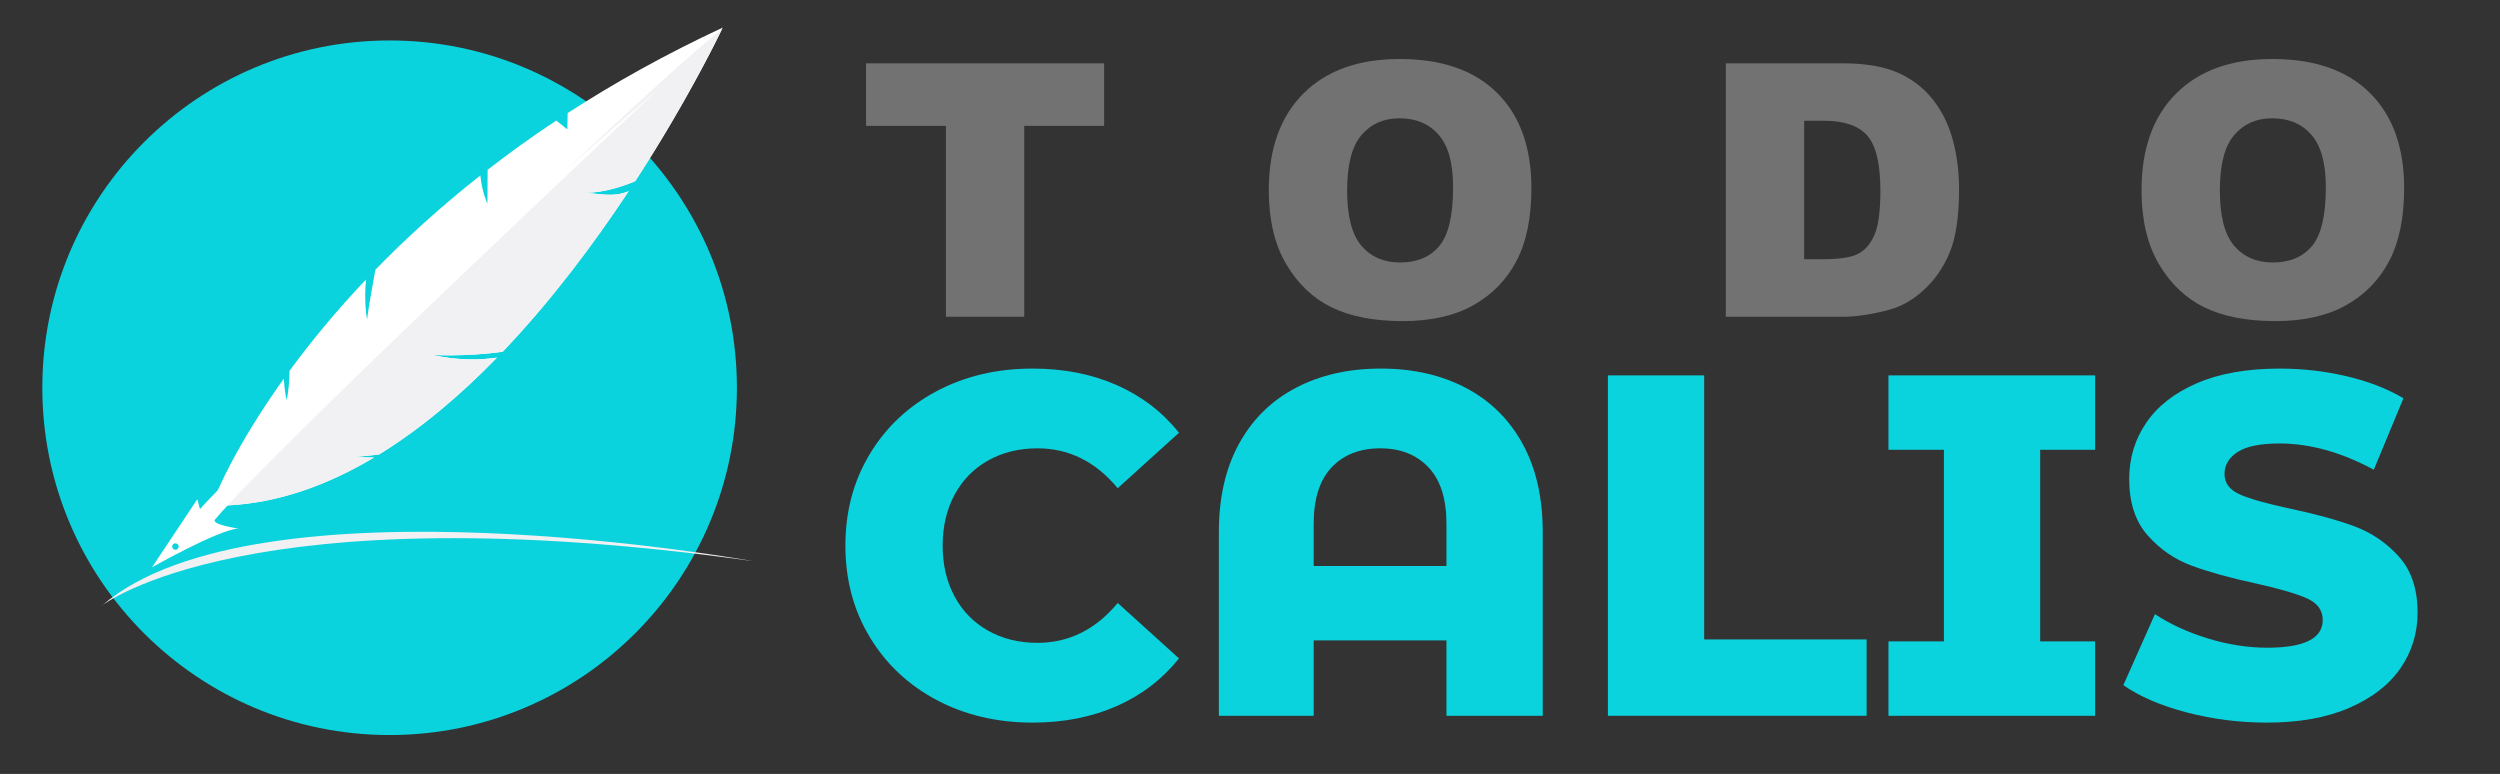 <?xml version="1.0" encoding="utf-8"?>
<!-- Generator: Adobe Illustrator 23.0.1, SVG Export Plug-In . SVG Version: 6.00 Build 0)  -->
<svg version="1.1" id="Layer_1" xmlns="http://www.w3.org/2000/svg" xmlns:xlink="http://www.w3.org/1999/xlink" x="0px" y="0px"
	 viewBox="0 0 3876.3 1200" style="enable-background:new 0 0 3876.3 1200;" xml:space="preserve">
<rect x="0" y="0" width="3876.3" height="1200" fill="#333333" stroke="none"/>
<style type="text/css">
	.st0{fill:#0AD3DD;}
	.st1{fill:#7864EB;}
	.st2{fill:#9C65EA;}
	.st3{fill:#B8B3DD;}
	.st4{fill:#FFFFFF;}
	.st5{fill:#F1F0F2;}
	.st6{fill:#727272;}
	.st7{fill:#9B9A9A;}
</style>
<polygon class="st0" points="-4292.64,4480.1 -3278.91,4208.13 -3278.91,3630.77 -4292.64,3907.55 "/>
<polygon class="st0" points="-1328.82,3364.43 -2575.69,3098.48 -2575.69,2533.92 -1328.82,2804.56 "/>
<polygon class="st1" points="6450.17,6067.92 5183.01,5727.94 5183.01,4306.25 6450.17,4646.22 "/>
<polygon class="st0" points="6455.86,6065.03 7723.02,5725.06 7723.02,4303.37 6455.86,4643.34 "/>
<g>
	<g>
		<g>
			<polygon class="st2" points="823.97,5741.91 -443.19,5387.94 -443.19,4570.24 823.97,4910.21 			"/>
			<polygon class="st0" points="823.97,5741.91 2091.13,5401.94 2091.13,4570.24 823.97,4910.21 			"/>
		</g>
		<polygon class="st3" points="823.97,4905.64 -272.15,4360.7 -272.15,4610.14 		"/>
		<polygon class="st3" points="823.85,4906.59 1918.17,4362.2 1918.17,4611.64 		"/>
		<path class="st2" d="M973.13,5537l76.98-64.22l70.67,35.82l3.36-591.55c0-19.16,1.92-38.7-7.79-58.11
			c-6.43-12.84-35.22-59.16-93.56-65.03c-2.05-0.21-9.72-0.54-9.72-0.54l-127.68,46.57c31.48-3.43,88.58,17.02,88.58,60.61
			L973.13,5537z"/>
	</g>
</g>
<g>
	<g>
		<path class="st2" d="M1154.71,6465.08c-45.67,23.21-93.08,45.64-142.31,59.26c-26.5,7.33-46.07-10.03-55.38-33.63
			c-17.85-45.21-17.41-99.17-17.69-147.07c0-112.46,0-224.92,0-337.38c0.27-55,0.42-114.15,18.27-165.67
			c9.7-27.99,26.93-58,58.65-65.81c46.16-12.38,92.31-24.77,138.47-37.15c0,49.2,0,98.39,0,147.59
			c-41.03,11.01-82.05,22.01-123.08,33.02c-24.55,7.84-22.7,49.92-23.08,69.45c0,112.46,0,224.92,0,337.38
			c0.36,12.57,0.58,25.35,5.19,37.09c3.34,8.51,7.89,12.12,13.27,10.67c5.38-1.44,11.28-3.2,17.69-5.27c6.4-2.07,13.08-4.39,20-6.95
			c6.92-2.56,13.91-5.14,20.96-7.73c9.27-3.41,18.34-7.49,27.31-11.54c13.82-6.25,27.79-12.46,41.73-18.58
			C1154.71,6370.2,1154.71,6417.64,1154.71,6465.08z"/>
		<path class="st2" d="M1233.56,6454.47c-25,6.71-50,13.42-75.01,20.12c33.98-255.11,67.95-510.22,101.93-765.33
			c25.64-6.88,51.29-13.76,76.93-20.64c33.98,236.88,67.95,473.76,101.93,710.64c-25,6.71-50.01,13.42-75.01,20.12
			c-5.77-42.38-11.54-84.76-17.31-127.13c-32.05,8.6-64.11,17.2-96.16,25.8C1245.1,6363.52,1239.33,6408.99,1233.56,6454.47z
			 M1268.18,6176.35c20.51-5.5,41.03-11.01,61.54-16.51c-10.26-79.84-20.51-159.67-30.77-239.51
			C1288.69,6005.67,1278.44,6091.01,1268.18,6176.35z"/>
		<path class="st2" d="M1527.82,6227.93c46.8-12.56,93.6-25.11,140.4-37.67c0,49.2,0,98.39,0,147.59
			c-69.88,18.75-139.76,37.5-209.64,56.25c0-246,0-491.99,0-737.99c23.08-6.19,46.16-12.38,69.24-18.58
			C1527.82,5834.33,1527.82,6031.13,1527.82,6227.93z"/>
		<path class="st2" d="M1822.07,6296.57c-46.16,12.38-92.32,24.77-138.47,37.15c0-49.2,0-98.39,0-147.59
			c11.54-3.1,23.08-6.19,34.62-9.29c0-147.6,0-295.2,0-442.81c-11.54,3.1-23.08,6.19-34.62,9.29c0-49.2,0-98.39,0-147.59
			c46.16-12.38,92.32-24.77,138.47-37.15c0,49.2,0,98.39,0,147.59c-11.54,3.1-23.08,6.19-34.62,9.29c0,147.6,0,295.2,0,442.81
			c11.54-3.1,23.08-6.19,34.62-9.29C1822.07,6198.18,1822.07,6247.38,1822.07,6296.57z"/>
		<path class="st2" d="M1848.61,6136.59c47.5-5.7,96.43-10.17,142.7-22.47c5.89-1.57,10.65-7.61,14.04-18
			c4.22-12.92,4.81-26.33,5.19-39.88c0-31.63,0-63.26,0-94.89c-29.49,7.91-58.98,15.82-88.46,23.73
			c-29.2,8.29-48.13-10.19-58.66-34.34c-20.05-46.03-18-105.12-18.27-155.88c0-10.54,0-21.09,0-31.63
			c0.27-55,0.42-114.15,18.27-165.67c9.7-27.99,26.93-58,58.66-65.81c45-12.07,90-24.15,135-36.22c0,49.2,0,98.39,0,147.59
			c-39.87,10.7-79.74,21.39-119.62,32.09c-24.55,7.84-22.71,49.92-23.08,69.45c0,8.43,0,12.65,0,21.09
			c0.27,12.41-1.54,64.02,23.08,57.07c23.08-6.19,46.15-12.38,69.23-18.57c26.63-7.56,46.07,10.04,55.38,33.64
			c17.86,45.24,17.41,99.16,17.69,147.07c0,17.57,0,35.14,0,52.71c-0.28,51.96-0.65,107.88-17.69,156.56
			c-9.51,27.16-25.26,55.1-55.38,63.35c-13.59,3.72-27.57,6.64-41.54,9.04c-11.8,1.76-23.59,3.52-35.39,5.28
			c-27,3.42-53.97,5.71-81.16,7.01C1848.61,6231.47,1848.61,6184.03,1848.61,6136.59z"/>
	</g>
</g>
<g>
	<polygon class="st2" points="823.97,7001.89 -443.19,6657.92 -443.19,6330.22 823.97,6670.19 	"/>
	<polygon class="st0" points="823.97,7000.89 2091.13,6661.92 2091.13,6330.22 823.97,6670.19 	"/>
</g>
<g>
	<g>
		<path class="st0" d="M-248.11,6273.08c-24.88-6.95-49.76-13.89-74.65-20.84c0-191.05,0-382.1,0-573.14
			c-29.03-7.85-58.06-15.71-87.08-23.56c0-47.7,0-95.39,0-143.09c82.94,22.26,165.88,44.53,248.82,66.79c0,47.88,0,95.75,0,143.63
			c-29.03-7.85-58.06-15.71-87.09-23.57C-248.11,5890.56-248.11,6081.82-248.11,6273.08z"/>
		<path class="st0" d="M129.29,6182.68c-0.29,49.19,1.71,107.88-19.7,151.64c-12.23,25-33.58,39.98-63.25,31.26
			c-34.56-9.65-69.12-19.31-103.68-28.96c-32.79-8.48-52.18-37.2-63.25-66.42c-18.9-49.95-19.41-108.16-19.7-161.99
			c0-109.47,0-218.94,0-328.42c0.29-49.08-1.64-107.53,19.7-151.2c12.21-24.98,33.51-40.19,63.25-31.79
			c34.56,9.27,69.12,18.54,103.68,27.82c32.87,9.23,51.96,36.02,63.25,65.89c18.9,50.04,19.41,108.44,19.7,162.43
			C129.29,5962.85,129.29,6072.77,129.29,6182.68z M54.63,5832.68c-0.42-20.06,0.58-61.19-24.88-68.48
			c-23.5-6.36-47-12.71-70.5-19.07c-25.66-7.63-24.56,41.42-24.88,54.92c0,109.59,0,219.19,0,328.78
			c0.44,20.61-0.49,60.55,24.88,68.54c23.5,6.51,47,13.03,70.5,19.54c25.69,7.42,24.57-41.71,24.88-54.86
			C54.63,6052.26,54.63,5942.47,54.63,5832.68z"/>
		<path class="st0" d="M332.5,5711.72c37.88,9.42,58.71,46.46,71.13,79.61c21.46,57.33,23.92,122.47,24.26,184.03
			c0,82.8,0,165.6,0,248.41c-0.35,56.46-0.34,120.3-24.26,170.75c-13.45,28.36-36.55,50.13-71.13,40.66
			c-53.91-15.05-107.83-30.1-161.74-45.16c0-240.57,0-481.15,0-721.72C224.67,5682.78,278.59,5697.25,332.5,5711.72z
			 M353.24,5955.07c-0.41-29.58,0.9-92.62-37.33-103.15c-23.5-6.36-47-12.72-70.5-19.08c0,144.51,0,289.02,0,433.53
			c23.5,6.51,47,13.02,70.5,19.53c38.44,12.47,37.03-64.33,37.33-82.71C353.24,6120.49,353.24,6037.78,353.24,5955.07z"/>
		<path class="st0" d="M730.61,6348.81c-0.29,49.66,1.73,108.79-19.7,153.05c-12.15,25.1-33.43,40.47-63.24,31.7
			c-34.56-9.65-69.12-19.31-103.67-28.96c-32.91-8.51-52.23-37.54-63.24-66.86c-18.93-50.43-19.41-109.11-19.7-163.4
			c0-110.46,0-220.91,0-331.37c0.29-49.55-1.67-108.44,19.7-152.61c12.13-25.08,33.36-40.68,63.24-32.23
			c34.56,9.27,69.12,18.54,103.67,27.81c32.99,9.27,52.01,36.35,63.24,66.33c18.92,50.51,19.4,109.38,19.7,163.84
			C730.61,6127.01,730.61,6237.91,730.61,6348.81z M655.97,5995.86c-0.42-20.09,0.68-61.7-24.88-69.04
			c-23.5-6.36-47-12.71-70.5-19.07c-25.74-7.63-24.56,41.99-24.88,55.47c0,110.58,0,221.16,0,331.74
			c0.43,20.66-0.58,61.05,24.88,69.1c23.5,6.51,47,13.03,70.5,19.54c25.77,7.41,24.57-42.3,24.88-55.41
			C655.97,6217.41,655.97,6106.64,655.97,5995.86z"/>
	</g>
</g>
<g>
	<g>
		<polygon class="st4" points="7320.19,8012.09 5270.07,6817.16 5290.07,7896.6 		"/>
		<g>
			<polygon class="st4" points="5393.08,8012.09 7433.2,6817.16 7413.2,7896.6 			"/>
		</g>
	</g>
</g>
<g>
	<circle class="st0" cx="604.1" cy="601.21" r="538.48"/>
	<g>
		<path class="st4" d="M670.35,550.29c0,0,50.97,3.3,109-4.88c75.92-79.51,142.07-168.33,195.4-248.94
			c-23.66,9.68-42.25,4.27-70.05,2.09c0,0,29.69,3.49,80.23-17.61c85.8-132,135.69-238.19,135.69-238.19
			c-89.2,41.52-169.04,86.32-240.43,132.55l-0.58,25.24l-17.09-13.68c-37.91,25.17-73.35,50.71-106.45,76.34
			c-0.09,15.73-0.18,33.64-0.27,52.49c0,0-8.58-17.98-11.02-43.66c-62.53,49.24-116.46,98.64-162.75,146.19
			c-5.15,27.77-10.63,58.86-12.92,77.22c0,0-5.3-27.9-1.51-62.2c-47.83,50.46-87.02,98.52-118.66,141.64
			c-0.43,16.86-1.66,34.38-4.6,45.44c0,0-3.31-14.15-4.27-33.2C364.01,693.3,335.01,766.63,335.01,766.63l17.52,17.05
			c79.38-3.86,155.65-31.6,227.23-74.22l-29.41-0.85l37.17-3.84c65.39-40.1,126.8-92.47,183-150.23
			C743.12,558.51,709.16,558.94,670.35,550.29z"/>
		<g>
			<path class="st5" d="M984.92,280.96c77.61-119.41,125.84-217.68,134.33-235.35c-113.08,85.86-681.11,639.19-774.59,730.42
				l7.88,7.65c79.38-3.86,155.65-31.6,227.23-74.22l-29.41-0.85l37.17-3.84c65.39-40.1,126.8-92.47,183-150.23
				c-27.42,3.97-61.38,4.39-100.19-4.26c0,0,50.97,3.3,109-4.88c75.92-79.51,142.07-168.33,195.4-248.94
				c-23.47,9.6-41.97,4.36-69.41,2.15C909.66,298.97,938.44,300.36,984.92,280.96z"/>
			<path class="st4" d="M336.88,762.18c-1.25,2.89-1.86,4.45-1.86,4.45l0.82,0.8C336.2,765.69,336.51,763.91,336.88,762.18z"/>
		</g>
		<path class="st4" d="M1026.73,132.65C434.97,646.4,310.09,789.3,310.09,789.3s-3.01-10.41-4.15-15.25l-70.27,105.59
			c0,0,102.96-58.31,133.92-60.17c0,0-42.59-5.91-36.21-13.92C424.84,696.25,1026.73,132.65,1026.73,132.65z M272.05,852.49
			c-2.78,0.04-5.06-2.19-5.1-4.97c-0.04-2.78,2.18-5.07,4.96-5.11c2.78-0.04,5.08,2.19,5.12,4.97
			C277.07,850.17,274.84,852.46,272.05,852.49z"/>
		<path class="st5" d="M158.32,938.83c0,0,224.85-178.35,1008.74-68.82C1167.06,870.01,399,731.05,158.32,938.83z"/>
	</g>
</g>
<g>
	<path class="st6" d="M1342.83,98.16h369.13v97.04h-123.85v295.95h-121.43V195.2h-123.85V98.16z"/>
	<path class="st6" d="M1967.29,294.92c0-64.16,17.87-114.1,53.61-149.85c35.74-35.74,85.51-53.61,149.31-53.61
		c65.41,0,115.8,17.56,151.19,52.68s53.08,84.31,53.08,147.57c0,45.93-7.73,83.59-23.19,112.99c-15.46,29.4-37.8,52.27-67.02,68.63
		c-29.22,16.35-65.63,24.53-109.24,24.53c-44.32,0-81-7.06-110.04-21.18c-29.04-14.12-52.59-36.46-70.64-67.02
		C1976.32,379.1,1967.29,340.86,1967.29,294.92z M2088.73,295.46c0,39.67,7.37,68.18,22.12,85.51c14.74,17.34,34.8,26,60.18,26
		c26.09,0,46.28-8.49,60.58-25.47c14.29-16.98,21.45-47.45,21.45-91.41c0-36.99-7.46-64.02-22.38-81.09
		c-14.92-17.06-35.16-25.6-60.72-25.6c-24.49,0-44.14,8.67-58.97,26C2096.14,226.75,2088.73,255.43,2088.73,295.46z"/>
	<path class="st6" d="M2675.93,98.16h180.41c35.56,0,64.29,4.83,86.18,14.48c21.89,9.65,39.98,23.5,54.28,41.55
		c14.3,18.05,24.66,39.05,31.1,63c6.43,23.95,9.65,49.32,9.65,76.13c0,42-4.78,74.57-14.34,97.71
		c-9.56,23.15-22.83,42.53-39.81,58.17c-16.98,15.64-35.21,26.05-54.69,31.23c-26.63,7.15-50.76,10.72-72.38,10.72h-180.41V98.16z
		 M2797.36,187.16v214.72h29.76c25.37,0,43.43-2.81,54.15-8.44s19.12-15.46,25.2-29.49c6.07-14.03,9.11-36.77,9.11-68.22
		c0-41.64-6.79-70.14-20.37-85.51c-13.58-15.37-36.1-23.05-67.55-23.05H2797.36z"/>
	<path class="st6" d="M3320.49,294.92c0-64.16,17.87-114.1,53.61-149.85c35.74-35.74,85.51-53.61,149.31-53.61
		c65.41,0,115.8,17.56,151.19,52.68s53.08,84.31,53.08,147.57c0,45.93-7.73,83.59-23.19,112.99c-15.46,29.4-37.8,52.27-67.02,68.63
		c-29.22,16.35-65.63,24.53-109.24,24.53c-44.32,0-81-7.06-110.04-21.18c-29.04-14.12-52.59-36.46-70.64-67.02
		C3329.51,379.1,3320.49,340.86,3320.49,294.92z M3441.92,295.46c0,39.67,7.37,68.18,22.12,85.51c14.74,17.34,34.8,26,60.18,26
		c26.09,0,46.28-8.49,60.58-25.47c14.29-16.98,21.45-47.45,21.45-91.41c0-36.99-7.46-64.02-22.38-81.09
		c-14.92-17.06-35.16-25.6-60.72-25.6c-24.49,0-44.14,8.67-58.97,26C3449.34,226.75,3441.92,255.43,3441.92,295.46z"/>
</g>
<g>
	<circle class="st0" cx="422.92" cy="-2059.04" r="538.48"/>
	<g>
		<path class="st4" d="M489.17-2109.96c0,0,50.97,3.3,109-4.88c75.92-79.51,142.07-168.33,195.4-248.94
			c-23.66,9.68-42.25,4.27-70.05,2.09c0,0,29.69,3.49,80.23-17.61c85.8-132,135.69-238.19,135.69-238.19
			c-89.2,41.52-169.04,86.32-240.43,132.55l-0.58,25.24l-17.09-13.68c-37.91,25.17-73.35,50.71-106.45,76.34
			c-0.09,15.73-0.18,33.64-0.27,52.49c0,0-8.58-17.98-11.02-43.66c-62.53,49.24-116.46,98.64-162.75,146.19
			c-5.15,27.77-10.63,58.86-12.92,77.22c0,0-5.3-27.9-1.51-62.2c-47.83,50.46-87.02,98.52-118.66,141.64
			c-0.43,16.86-1.66,34.38-4.6,45.44c0,0-3.31-14.15-4.27-33.2c-76.06,106.16-105.06,179.49-105.06,179.49l17.52,17.05
			c79.38-3.86,155.65-31.6,227.23-74.22l-29.41-0.85l37.17-3.84c65.39-40.1,126.8-92.47,183-150.23
			C561.94-2101.74,527.98-2101.31,489.17-2109.96z"/>
		<g>
			<path class="st5" d="M803.75-2379.29c77.61-119.41,125.84-217.68,134.33-235.35c-113.08,85.86-681.11,639.19-774.59,730.42
				l7.88,7.65c79.38-3.86,155.65-31.6,227.23-74.22l-29.41-0.85l37.17-3.84c65.39-40.1,126.8-92.47,183-150.23
				c-27.42,3.97-61.38,4.39-100.19-4.26c0,0,50.97,3.3,109-4.88c75.92-79.51,142.07-168.33,195.4-248.94
				c-23.47,9.6-41.97,4.36-69.41,2.15C728.49-2361.28,757.27-2359.89,803.75-2379.29z"/>
			<path class="st4" d="M155.7-1898.07c-1.25,2.89-1.86,4.45-1.86,4.45l0.82,0.8C155.02-1894.56,155.33-1896.34,155.7-1898.07z"/>
		</g>
		<path class="st4" d="M845.55-2527.6c-591.75,513.75-716.63,656.65-716.63,656.65s-3.01-10.41-4.15-15.25l-70.27,105.59
			c0,0,102.96-58.31,133.92-60.17c0,0-42.59-5.91-36.21-13.92C243.66-1963.99,845.55-2527.6,845.55-2527.6z M90.87-1807.76
			c-2.78,0.04-5.06-2.19-5.1-4.97c-0.04-2.78,2.18-5.07,4.96-5.11s5.08,2.19,5.12,4.97C95.89-1810.08,93.66-1807.79,90.87-1807.76z"
			/>
		<path class="st5" d="M-22.85-1721.42c0,0,224.85-178.35,1008.74-68.82C985.88-1790.24,217.82-1929.2-22.85-1721.42z"/>
	</g>
</g>
<g>
	<circle class="st0" cx="3112.03" cy="-2235.65" r="538.48"/>
	<g>
		<path class="st4" d="M3178.27-2286.58c0,0,50.97,3.3,109-4.88c75.92-79.51,142.07-168.33,195.4-248.94
			c-23.66,9.68-42.25,4.27-70.05,2.09c0,0,29.69,3.49,80.23-17.61c85.8-132,135.69-238.19,135.69-238.19
			c-89.2,41.52-169.04,86.32-240.43,132.55l-0.58,25.24l-17.09-13.68c-37.91,25.17-73.35,50.71-106.45,76.34
			c-0.09,15.73-0.18,33.64-0.27,52.49c0,0-8.58-17.98-11.02-43.66c-62.53,49.24-116.46,98.64-162.75,146.19
			c-5.15,27.77-10.63,58.86-12.92,77.22c0,0-5.3-27.9-1.51-62.2c-47.83,50.46-87.02,98.52-118.66,141.64
			c-0.43,16.86-1.66,34.38-4.6,45.44c0,0-3.31-14.15-4.27-33.2c-76.06,106.16-105.06,179.49-105.06,179.49l17.52,17.05
			c79.38-3.86,155.65-31.6,227.23-74.22l-29.41-0.85l37.17-3.84c65.39-40.1,126.8-92.47,183-150.23
			C3251.04-2278.35,3217.09-2277.92,3178.27-2286.58z"/>
		<g>
			<path class="st5" d="M3492.85-2555.91c77.61-119.41,125.84-217.68,134.33-235.35c-113.08,85.86-681.11,639.19-774.59,730.42
				l7.88,7.65c79.38-3.86,155.65-31.6,227.23-74.22l-29.41-0.85l37.17-3.84c65.39-40.1,126.8-92.47,183-150.23
				c-27.42,3.97-61.38,4.39-100.19-4.26c0,0,50.97,3.3,109-4.88c75.92-79.51,142.07-168.33,195.4-248.94
				c-23.47,9.6-41.97,4.36-69.41,2.15C3417.59-2537.89,3446.37-2536.5,3492.85-2555.91z"/>
			<path class="st4" d="M2844.8-2074.68c-1.25,2.89-1.86,4.45-1.86,4.45l0.82,0.8C2844.13-2071.17,2844.44-2072.95,2844.8-2074.68z"
				/>
		</g>
		<path class="st4" d="M3534.65-2704.21c-591.75,513.75-716.63,656.65-716.63,656.65s-3.01-10.41-4.15-15.25l-70.27,105.59
			c0,0,102.96-58.31,133.92-60.17c0,0-42.59-5.91-36.21-13.92C2932.77-2140.61,3534.65-2704.21,3534.65-2704.21z M2779.98-1984.37
			c-2.78,0.04-5.06-2.19-5.1-4.97c-0.04-2.78,2.18-5.07,4.96-5.11c2.78-0.04,5.08,2.19,5.12,4.97
			C2785-1986.69,2782.76-1984.41,2779.98-1984.37z"/>
		<path class="st5" d="M2666.25-1898.03c0,0,224.85-178.35,1008.74-68.82C3674.99-1966.85,2906.93-2105.81,2666.25-1898.03z"/>
	</g>
</g>
<g>
	<path class="st7" d="M2610.18-1398.44h-36v-112h-42v-28h120v28h-42V-1398.44z"/>
	<path class="st7" d="M2762.18-1428.44c0,10-2.83,17.83-8.5,23.5c-5.67,5.67-13.5,8.5-23.5,8.5h-46c-10,0-17.83-2.83-23.5-8.5
		c-5.67-5.67-8.5-13.5-8.5-23.5v-46c0-10,2.83-17.83,8.5-23.5c5.67-5.67,13.5-8.5,23.5-8.5h46c10,0,17.83,2.83,23.5,8.5
		c5.67,5.67,8.5,13.5,8.5,23.5V-1428.44z M2727.18-1471.44c0-5.33-2.67-8-8-8h-24c-5.33,0-8,2.67-8,8v40c0,5.33,2.67,8,8,8h24
		c5.33,0,8-2.67,8-8V-1471.44z"/>
	<path class="st7" d="M2855.18-1398.44l-2-10c-6.27,4.13-12.7,7.17-19.3,9.1c-6.6,1.93-12.17,2.9-16.7,2.9h-9
		c-9.07,0-16.33-2.73-21.8-8.2c-5.47-5.47-8.2-12.73-8.2-21.8v-46c0-10,2.83-17.83,8.5-23.5c5.67-5.67,13.5-8.5,23.5-8.5h41v-34h35
		v140H2855.18z M2827.18-1425.44c7.07,0,15.07-1.33,24-4v-48h-30c-5.33,0-8,2.67-8,8v37c0,2,0.67,3.67,2,5c1.33,1.33,3,2,5,2
		H2827.18z"/>
	<path class="st7" d="M3014.17-1428.44c0,10-2.83,17.83-8.5,23.5c-5.67,5.67-13.5,8.5-23.5,8.5h-46c-10,0-17.83-2.83-23.5-8.5
		c-5.67-5.67-8.5-13.5-8.5-23.5v-46c0-10,2.83-17.83,8.5-23.5c5.67-5.67,13.5-8.5,23.5-8.5h46c10,0,17.83,2.83,23.5,8.5
		c5.67,5.67,8.5,13.5,8.5,23.5V-1428.44z M2979.17-1471.44c0-5.33-2.67-8-8-8h-24c-5.33,0-8,2.67-8,8v40c0,5.33,2.67,8,8,8h24
		c5.33,0,8-2.67,8-8V-1471.44z"/>
	<path class="st7" d="M3154.17-1400.64c-32.71,2.93-59.84,4.4-81.4,4.4c-14.38,0-24.94-3.37-31.68-10.12
		c-6.75-6.74-10.12-17.3-10.12-31.68v-70.4c0-15.4,3.48-26.58,10.45-33.55c6.96-6.96,18.15-10.45,33.55-10.45h79.2v30.8h-70.4
		c-8.8,0-13.2,4.4-13.2,13.2v70.4c0,3.38,0.99,6.05,2.97,8.03c1.98,1.98,4.51,2.97,7.59,2.97s6.45-0.03,10.12-0.11
		c3.66-0.07,7.48-0.18,11.44-0.33c3.96-0.14,7.96-0.29,11.99-0.44c4.03-0.14,9.24-0.44,15.62-0.88c6.38-0.44,14.33-0.95,23.87-1.54
		V-1400.64z"/>
	<path class="st7" d="M3199.27-1398.44h-42.9l58.3-154h44l58.3,154h-42.9l-9.9-27.5h-55L3199.27-1398.44z M3219.07-1454.54h35.2
		l-17.6-51.7L3219.07-1454.54z"/>
	<path class="st7" d="M3367.57-1429.24h80.3v30.8h-119.9v-154h39.6V-1429.24z"/>
	<path class="st7" d="M3535.87-1398.44h-79.2v-30.8h19.8v-92.4h-19.8v-30.8h79.2v30.8h-19.8v92.4h19.8V-1398.44z"/>
	<path class="st7" d="M3551.05-1430.34c40.18,2.2,67.39,3.3,81.62,3.3c3.37,0,6.05-0.99,8.03-2.97c1.98-1.98,2.97-4.65,2.97-8.03
		v-19.8h-50.6c-15.4,0-26.58-3.48-33.55-10.45c-6.97-6.96-10.45-18.15-10.45-33.55v-6.6c0-15.4,3.48-26.58,10.45-33.55
		c6.96-6.96,18.15-10.45,33.55-10.45h77.22v30.8h-68.42c-8.8,0-13.2,4.4-13.2,13.2v4.4c0,8.8,4.4,13.2,13.2,13.2h39.6
		c14.37,0,24.93,3.38,31.68,10.12c6.75,6.75,10.12,17.31,10.12,31.68v11c0,14.38-3.38,24.94-10.12,31.68
		c-6.75,6.75-17.31,10.12-31.68,10.12c-7.48,0-15.4-0.15-23.76-0.44l-20.24-0.88c-14.96-0.74-30.44-1.76-46.42-3.08V-1430.34z"/>
</g>
<g>
	<path class="st0" d="M1452.18,1085.33c-43.99-23.37-78.54-55.91-103.67-97.64c-25.14-41.72-37.7-88.97-37.7-141.75
		s12.56-100.02,37.7-141.75c25.13-41.72,59.68-74.27,103.67-97.64c43.98-23.37,93.61-35.06,148.92-35.06
		c48.26,0,91.73,8.55,130.44,25.64c38.7,17.09,70.88,41.73,96.51,73.89l-95,85.96c-34.19-41.21-75.66-61.83-124.41-61.83
		c-28.65,0-54.17,6.29-76.53,18.85c-22.37,12.57-39.71,30.29-52.03,53.16c-12.32,22.88-18.47,49.14-18.47,78.79
		c0,29.67,6.15,55.93,18.47,78.79c12.31,22.88,29.65,40.6,52.03,53.16c22.36,12.57,47.88,18.85,76.53,18.85
		c48.75,0,90.22-20.6,124.41-61.83l95,85.96c-25.64,32.17-57.81,56.81-96.51,73.89c-38.71,17.08-82.19,25.64-130.44,25.64
		C1545.8,1120.39,1496.16,1108.7,1452.18,1085.33z"/>
	<path class="st0" d="M2272.53,601.26c37.95,19.86,67.35,48.76,88.22,86.71c20.85,37.96,31.29,83.58,31.29,136.85v285.01h-149.29
		V992.96H2036.9v116.87h-147.03V824.82c0-53.27,10.43-98.89,31.29-136.85c20.85-37.95,50.26-66.85,88.22-86.71
		c37.95-19.85,81.81-29.78,131.57-29.78S2234.57,581.41,2272.53,601.26z M2242.75,877.6V812c0-38.7-9.31-67.86-27.9-87.46
		c-18.6-19.6-43.49-29.41-74.65-29.41c-31.67,0-56.81,9.8-75.4,29.41c-18.6,19.6-27.9,48.76-27.9,87.46v65.6H2242.75z"/>
	<path class="st0" d="M2493.07,582.03h149.29v409.42h251.84v118.38h-401.13V582.03z"/>
	<path class="st0" d="M3163.36,697.4v297.08h85.2v115.36h-320.45V994.47h85.96V697.4h-85.96V582.03h320.45V697.4H3163.36z"/>
	<path class="st0" d="M3390.31,1104.56c-40.22-10.56-72.89-24.62-98.02-42.22l49.01-110.08c23.62,15.59,51.01,28.16,82.19,37.7
		c31.16,9.55,61.83,14.33,91.99,14.33c57.3,0,85.96-14.33,85.96-42.98c0-15.08-8.18-26.26-24.5-33.55
		c-16.34-7.28-42.6-14.95-78.79-23c-39.71-8.54-72.89-17.72-99.53-27.52c-26.65-9.8-49.52-25.51-68.61-47.13
		c-19.11-21.61-28.65-50.77-28.65-87.46c0-32.16,8.79-61.19,26.39-87.09c17.59-25.88,43.85-46.37,78.79-61.45
		c34.93-15.08,77.78-22.62,128.56-22.62c34.68,0,68.86,3.9,102.54,11.69c33.67,7.8,63.34,19.23,88.97,34.31l-45.99,110.84
		c-50.27-27.14-99.03-40.72-146.28-40.72c-29.67,0-51.27,4.41-64.84,13.19c-13.57,8.8-20.36,20.24-20.36,34.31
		c0,14.08,8.04,24.63,24.13,31.67c16.08,7.04,41.96,14.33,77.66,21.87c40.21,8.55,73.51,17.72,99.91,27.52
		c26.39,9.8,49.26,25.39,68.61,46.75c19.35,21.37,29.03,50.4,29.03,87.09c0,31.67-8.8,60.32-26.39,85.96
		c-17.6,25.64-43.99,46.12-79.17,61.45c-35.19,15.33-77.92,23-128.18,23C3471.99,1120.39,3430.52,1115.11,3390.31,1104.56z"/>
</g>
<g>
</g>
<g>
</g>
<g>
</g>
<g>
</g>
<g>
</g>
<g>
</g>
</svg>
